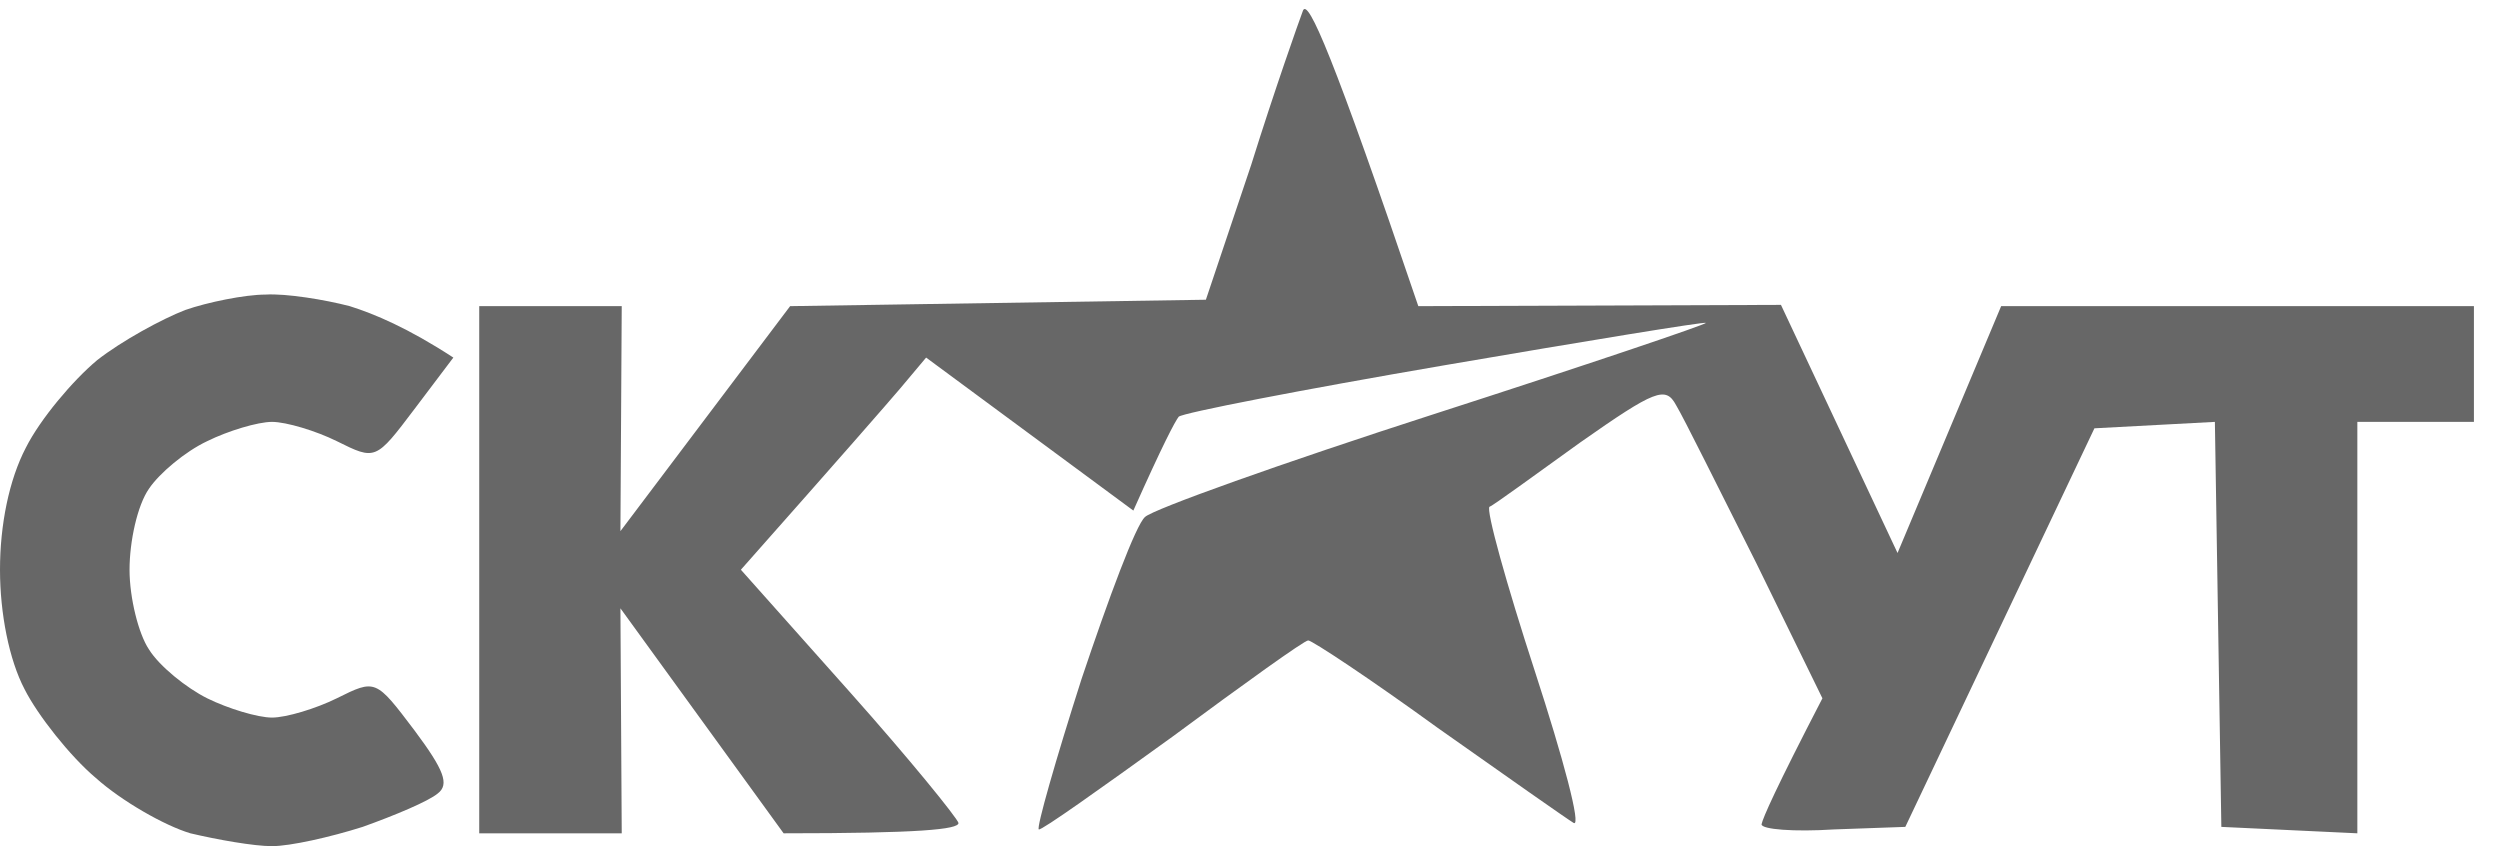 <svg width="65" height="22" viewBox="0 0 65 22" fill="none" xmlns="http://www.w3.org/2000/svg">
<path d="M2.526 9.364C3.166 8.863 4.21 8.294 4.816 8.06C5.388 7.86 6.365 7.659 6.904 7.659C7.443 7.626 8.453 7.793 9.093 7.96C9.733 8.161 10.608 8.528 11.787 9.297L10.777 10.634C9.766 11.972 9.766 11.972 8.756 11.47C8.217 11.203 7.443 10.969 7.072 10.969C6.702 10.969 5.927 11.203 5.388 11.47C4.816 11.738 4.142 12.306 3.873 12.707C3.57 13.142 3.368 14.078 3.368 14.813C3.368 15.548 3.603 16.484 3.873 16.885C4.142 17.32 4.849 17.888 5.388 18.156C5.927 18.423 6.702 18.657 7.072 18.657C7.443 18.657 8.217 18.423 8.756 18.156C9.766 17.654 9.766 17.654 10.777 18.991C11.551 20.028 11.686 20.395 11.383 20.629C11.147 20.83 10.271 21.198 9.429 21.499C8.588 21.766 7.544 22 7.072 22C6.601 22 5.658 21.833 4.95 21.666C4.277 21.465 3.166 20.83 2.492 20.228C1.819 19.66 0.977 18.59 0.64 17.922C0.236 17.153 0 15.949 0 14.813C0 13.643 0.236 12.473 0.674 11.637C1.044 10.902 1.886 9.899 2.526 9.364Z" fill="#676767"/>
<path d="M32.532 4.283C33.138 2.344 33.778 0.539 33.879 0.271C34.013 -0.029 34.653 1.408 36.876 7.96L46.305 7.927L49.336 14.378L52.03 7.96H64.322V10.969H61.291V21.666L57.755 21.499L57.587 10.969L54.455 11.136L49.538 21.499L47.686 21.565C46.642 21.632 45.8 21.565 45.8 21.432C45.834 21.265 46.171 20.496 47.383 18.156L45.666 14.646C44.689 12.707 43.78 10.868 43.578 10.534C43.308 10.033 43.039 10.133 41.086 11.504C39.873 12.373 38.829 13.142 38.728 13.175C38.627 13.242 39.166 15.181 39.907 17.454C40.648 19.727 41.119 21.499 40.917 21.398C40.749 21.298 39.132 20.161 37.381 18.925C35.63 17.654 34.114 16.651 34.013 16.651C33.912 16.651 32.33 17.788 30.477 19.159C28.625 20.496 27.076 21.599 27.009 21.565C26.941 21.532 27.446 19.76 28.12 17.654C28.827 15.548 29.534 13.643 29.77 13.442C29.972 13.242 33.34 12.038 37.28 10.768C41.22 9.498 44.386 8.428 44.352 8.395C44.318 8.361 41.254 8.863 37.549 9.498C33.845 10.133 30.747 10.735 30.646 10.835C30.545 10.969 30.242 11.537 29.467 13.275L24.079 9.297L23.405 10.1C23.035 10.534 21.957 11.771 19.263 14.813L22.092 17.989C23.641 19.727 24.887 21.265 24.921 21.398C24.921 21.565 23.91 21.666 20.374 21.666L16.131 15.816L16.165 21.666H12.46V7.96H16.165L16.131 13.81L20.543 7.96L31.353 7.793L32.532 4.283Z" fill="#676767"/>
</svg>
